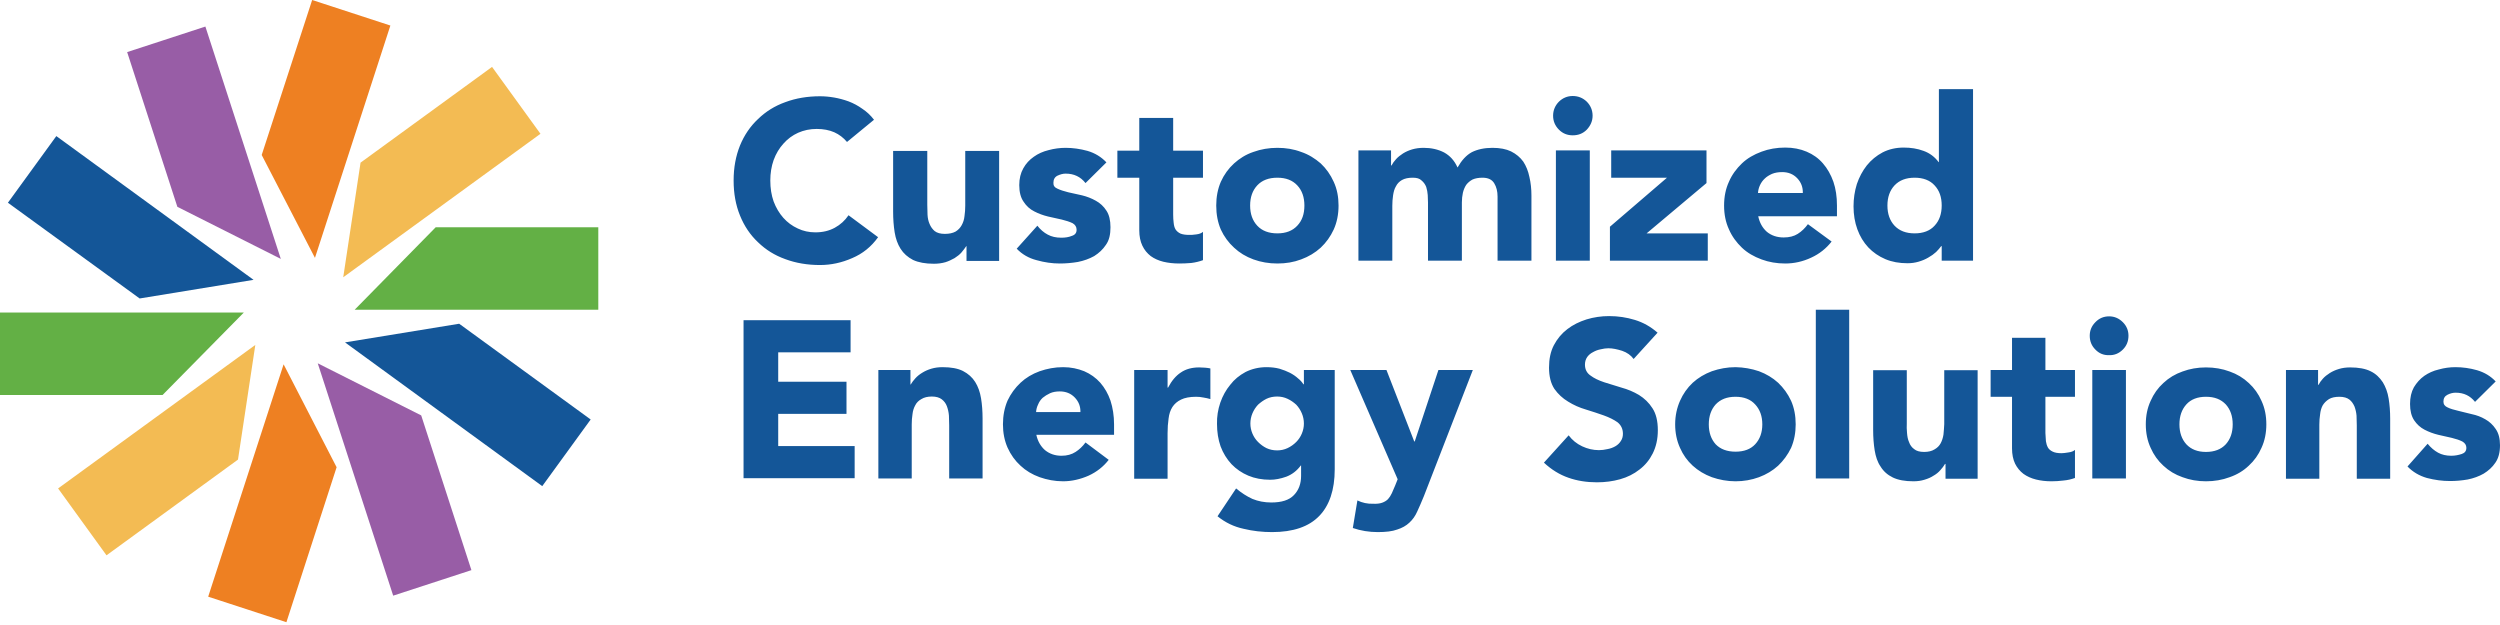<svg width="172" height="43" viewBox="0 0 172 43" fill="none" xmlns="http://www.w3.org/2000/svg">
<path fill-rule="evenodd" clip-rule="evenodd" d="M68.74 17.953H66.496V16.934H66.479C66.385 17.075 66.274 17.221 66.146 17.373C66.023 17.514 65.865 17.637 65.672 17.76C65.48 17.865 65.269 17.971 65.041 18.041C64.796 18.111 64.533 18.146 64.252 18.146C63.668 18.146 63.189 18.058 62.815 17.883C62.447 17.689 62.166 17.444 61.956 17.11C61.757 16.794 61.623 16.419 61.553 15.986C61.482 15.54 61.447 15.066 61.447 14.563V10.382H63.797V14.088C63.797 14.311 63.802 14.539 63.814 14.773C63.826 15.008 63.872 15.219 63.954 15.406C64.036 15.605 64.153 15.769 64.305 15.898C64.469 16.026 64.702 16.091 65.006 16.091C65.304 16.091 65.55 16.038 65.743 15.933C65.93 15.816 66.07 15.669 66.163 15.494C66.268 15.306 66.333 15.101 66.356 14.879C66.391 14.645 66.409 14.399 66.409 14.141V10.382H68.74V17.953ZM74.683 12.595C74.344 12.162 73.889 11.945 73.316 11.945C73.123 11.945 72.948 11.998 72.755 12.086C72.568 12.18 72.475 12.343 72.475 12.578C72.463 12.765 72.556 12.9 72.755 12.982C72.954 13.075 73.199 13.157 73.491 13.228C73.784 13.298 74.099 13.368 74.438 13.438C74.777 13.52 75.093 13.643 75.385 13.807C75.689 13.971 75.934 14.2 76.121 14.492C76.308 14.773 76.401 15.154 76.401 15.634C76.401 16.126 76.314 16.53 76.086 16.846C75.876 17.163 75.613 17.408 75.279 17.619C74.941 17.806 74.567 17.941 74.157 18.023C73.737 18.093 73.322 18.129 72.913 18.129C72.387 18.129 71.855 18.052 71.317 17.9C70.774 17.76 70.318 17.496 69.95 17.11L71.37 15.529C71.58 15.798 71.82 16.003 72.089 16.144C72.346 16.284 72.656 16.354 73.018 16.354C73.281 16.354 73.526 16.319 73.737 16.231C73.965 16.161 74.07 16.021 74.07 15.81C74.07 15.611 73.976 15.459 73.789 15.353C73.591 15.259 73.345 15.178 73.053 15.107C72.761 15.049 72.445 14.978 72.106 14.896C71.767 14.814 71.452 14.697 71.16 14.545C70.856 14.393 70.61 14.17 70.423 13.878C70.225 13.597 70.125 13.216 70.125 12.736C70.125 12.291 70.219 11.904 70.406 11.576C70.581 11.26 70.821 10.997 71.125 10.786C71.417 10.575 71.756 10.423 72.141 10.329C72.527 10.224 72.919 10.171 73.316 10.171C73.807 10.171 74.315 10.241 74.824 10.382C75.338 10.534 75.77 10.798 76.121 11.172L74.683 12.595ZM82.765 12.226H80.714V14.756C80.714 14.967 80.726 15.16 80.749 15.336C80.767 15.511 80.802 15.652 80.872 15.775C80.954 15.903 81.071 16.003 81.223 16.073C81.375 16.132 81.573 16.161 81.819 16.161C81.941 16.161 82.099 16.161 82.31 16.126C82.508 16.103 82.66 16.044 82.765 15.95V17.9C82.508 17.994 82.239 18.058 81.959 18.093C81.678 18.117 81.404 18.129 81.135 18.129C80.738 18.129 80.369 18.088 80.031 18.006C79.703 17.924 79.417 17.795 79.171 17.619C78.926 17.426 78.733 17.198 78.593 16.899C78.453 16.606 78.382 16.255 78.382 15.845V12.226H76.875V10.364H78.382V8.116H80.714V10.364H82.765V12.226ZM83.677 14.141C83.677 13.544 83.782 12.999 83.993 12.507C84.215 12.015 84.519 11.594 84.904 11.243C85.272 10.909 85.711 10.628 86.237 10.452C86.751 10.265 87.3 10.171 87.885 10.171C88.463 10.171 89.007 10.259 89.515 10.452C90.041 10.628 90.479 10.909 90.865 11.243C91.239 11.594 91.537 12.015 91.759 12.507C91.987 12.999 92.092 13.544 92.092 14.141C92.092 14.75 91.981 15.3 91.759 15.792C91.537 16.272 91.239 16.688 90.865 17.04C90.479 17.391 90.029 17.66 89.515 17.848C89.007 18.041 88.463 18.129 87.885 18.129C87.3 18.129 86.751 18.035 86.237 17.848C85.722 17.66 85.278 17.391 84.904 17.04C84.519 16.688 84.215 16.272 83.993 15.792C83.782 15.3 83.677 14.75 83.677 14.141ZM86.009 14.141C86.009 14.715 86.172 15.178 86.5 15.529C86.827 15.88 87.288 16.056 87.885 16.056C88.469 16.056 88.925 15.88 89.252 15.529C89.585 15.178 89.743 14.721 89.743 14.141C89.743 13.579 89.585 13.105 89.252 12.753C88.925 12.402 88.469 12.226 87.885 12.226C87.288 12.226 86.827 12.402 86.5 12.753C86.172 13.105 86.009 13.567 86.009 14.141ZM93.46 10.347H95.704V11.383H95.739C95.809 11.243 95.914 11.096 96.054 10.944C96.183 10.803 96.341 10.675 96.528 10.557C96.715 10.44 96.925 10.347 97.159 10.277C97.404 10.206 97.667 10.171 97.948 10.171C98.474 10.171 98.941 10.277 99.35 10.487C99.759 10.71 100.069 11.055 100.279 11.524C100.56 11.032 100.875 10.681 101.261 10.47C101.647 10.277 102.12 10.171 102.681 10.171C103.195 10.171 103.622 10.253 103.961 10.417C104.311 10.593 104.592 10.827 104.802 11.12C105.001 11.424 105.141 11.775 105.223 12.174C105.317 12.572 105.363 12.999 105.363 13.456V17.935H103.032V13.526C103.032 13.163 102.956 12.859 102.804 12.613C102.652 12.355 102.383 12.226 101.997 12.226C101.728 12.226 101.501 12.267 101.314 12.349C101.138 12.443 100.992 12.566 100.875 12.718C100.77 12.882 100.694 13.064 100.647 13.263C100.601 13.473 100.577 13.696 100.577 13.93V17.935H98.246V13.93C98.246 13.79 98.24 13.62 98.228 13.421C98.216 13.233 98.181 13.046 98.123 12.859C98.053 12.683 97.948 12.537 97.807 12.42C97.667 12.279 97.474 12.226 97.194 12.226C96.89 12.226 96.644 12.279 96.457 12.384C96.27 12.49 96.13 12.636 96.037 12.824C95.931 12.999 95.879 13.21 95.844 13.438C95.809 13.673 95.791 13.913 95.791 14.159V17.935H93.46V10.347ZM106.853 7.958C106.853 7.589 106.994 7.255 107.257 6.992C107.525 6.734 107.841 6.605 108.203 6.605C108.577 6.605 108.899 6.734 109.168 6.992C109.431 7.255 109.571 7.589 109.571 7.958C109.571 8.327 109.431 8.643 109.168 8.924C108.905 9.187 108.589 9.31 108.203 9.31C107.835 9.31 107.52 9.187 107.257 8.924C106.988 8.655 106.853 8.332 106.853 7.958ZM107.046 10.347H109.378V17.935H107.046V10.347ZM110.763 15.599L114.69 12.226H110.851V10.347H117.407V12.595L113.287 16.056H117.495V17.935H110.763V15.599ZM126.015 16.618C125.641 17.098 125.174 17.467 124.613 17.725C124.04 17.994 123.444 18.129 122.824 18.129C122.24 18.129 121.697 18.035 121.194 17.848C120.668 17.654 120.212 17.391 119.844 17.04C119.476 16.688 119.16 16.267 118.95 15.775C118.728 15.295 118.617 14.75 118.617 14.141C118.617 13.532 118.728 12.988 118.95 12.507C119.16 12.015 119.476 11.594 119.844 11.243C120.212 10.891 120.668 10.628 121.194 10.435C121.697 10.247 122.24 10.153 122.824 10.153C123.362 10.153 123.853 10.247 124.297 10.435C124.741 10.622 125.115 10.891 125.419 11.243C125.723 11.594 125.963 12.015 126.138 12.507C126.302 12.988 126.383 13.532 126.383 14.141V14.879H120.966C121.06 15.324 121.258 15.681 121.562 15.95C121.878 16.208 122.263 16.337 122.719 16.337C123.105 16.337 123.426 16.255 123.684 16.091C123.964 15.915 124.192 15.687 124.385 15.423L126.015 16.618ZM124.034 13.28C124.046 12.882 123.917 12.543 123.648 12.261C123.38 11.98 123.035 11.84 122.614 11.84C122.345 11.84 122.112 11.881 121.913 11.963C121.72 12.051 121.545 12.156 121.422 12.279C121.282 12.408 121.171 12.56 121.089 12.736C121.007 12.911 120.96 13.093 120.949 13.28H124.034ZM135.745 17.935H133.589V16.934H133.554C133.466 17.057 133.343 17.198 133.203 17.338C133.051 17.479 132.87 17.608 132.66 17.725C132.461 17.842 132.239 17.935 131.993 18.006C131.748 18.076 131.503 18.111 131.24 18.111C130.679 18.111 130.17 18.023 129.714 17.83C129.258 17.637 128.855 17.356 128.54 17.022C128.212 16.671 127.961 16.255 127.786 15.775C127.611 15.295 127.523 14.768 127.523 14.194C127.523 13.667 127.599 13.157 127.751 12.665C127.914 12.185 128.142 11.758 128.435 11.383C128.738 11.008 129.101 10.71 129.521 10.487C129.954 10.265 130.439 10.153 130.977 10.153C131.467 10.153 131.923 10.224 132.344 10.382C132.765 10.534 133.11 10.792 133.378 11.155H133.396V6.131H135.745V17.935ZM133.589 14.141C133.589 13.561 133.431 13.105 133.098 12.753C132.782 12.402 132.309 12.226 131.73 12.226C131.134 12.226 130.679 12.402 130.345 12.753C130.018 13.105 129.855 13.567 129.855 14.141C129.855 14.715 130.018 15.178 130.345 15.529C130.679 15.88 131.134 16.056 131.73 16.056C132.309 16.056 132.782 15.88 133.098 15.529C133.431 15.178 133.589 14.703 133.589 14.141ZM51.156 22.028H58.52V24.242H53.541V26.262H58.239V28.475H53.541V30.689H58.8V32.902H51.156V22.028ZM60.431 25.454H62.639V26.455H62.657C62.739 26.314 62.844 26.174 62.972 26.033C63.095 25.893 63.27 25.752 63.446 25.647C63.633 25.53 63.843 25.436 64.077 25.366C64.311 25.296 64.568 25.261 64.848 25.261C65.433 25.261 65.9 25.348 66.251 25.524C66.613 25.711 66.894 25.963 67.092 26.279C67.291 26.596 67.425 26.97 67.496 27.404C67.566 27.825 67.601 28.299 67.601 28.791V32.919H65.304V29.266C65.304 29.043 65.298 28.821 65.287 28.598C65.269 28.352 65.216 28.141 65.146 27.948C65.076 27.755 64.954 27.597 64.796 27.474C64.638 27.351 64.41 27.281 64.112 27.281C63.82 27.281 63.58 27.339 63.393 27.456C63.2 27.562 63.06 27.702 62.972 27.878C62.867 28.065 62.803 28.27 62.78 28.493C62.745 28.715 62.727 28.949 62.727 29.195V32.919H60.431V25.454ZM76.279 31.637C75.916 32.105 75.455 32.468 74.894 32.726C74.333 32.972 73.737 33.113 73.141 33.113C72.562 33.113 72.036 33.007 71.528 32.831C71.013 32.644 70.575 32.381 70.213 32.041C69.839 31.701 69.541 31.286 69.319 30.794C69.109 30.314 69.003 29.781 69.003 29.195C69.003 28.598 69.109 28.053 69.319 27.562C69.541 27.093 69.839 26.683 70.213 26.332C70.575 25.992 71.013 25.729 71.528 25.541C72.036 25.366 72.562 25.261 73.141 25.261C73.684 25.261 74.157 25.366 74.596 25.541C75.028 25.729 75.396 25.992 75.7 26.332C76.004 26.683 76.238 27.093 76.401 27.562C76.559 28.053 76.647 28.598 76.647 29.195V29.916H71.3C71.393 30.349 71.592 30.7 71.896 30.97C72.212 31.227 72.591 31.356 73.035 31.356C73.409 31.356 73.731 31.268 74 31.093C74.257 30.928 74.485 30.712 74.683 30.442L76.279 31.637ZM74.333 28.352C74.344 27.966 74.216 27.632 73.947 27.351C73.678 27.07 73.334 26.929 72.913 26.929C72.656 26.929 72.434 26.97 72.247 27.052C72.048 27.146 71.878 27.251 71.738 27.368C71.598 27.497 71.493 27.649 71.423 27.825C71.341 27.989 71.294 28.165 71.282 28.352H74.333ZM78.032 25.454H80.329V26.666H80.364C80.609 26.197 80.901 25.852 81.24 25.629C81.579 25.395 82 25.278 82.502 25.278C82.643 25.278 82.777 25.284 82.906 25.296C83.046 25.307 83.169 25.325 83.274 25.348V27.456C83.11 27.409 82.952 27.374 82.8 27.351C82.637 27.316 82.467 27.298 82.292 27.298C81.854 27.298 81.503 27.368 81.258 27.491C80.995 27.614 80.802 27.79 80.662 28.001C80.521 28.223 80.434 28.487 80.399 28.791C80.352 29.108 80.329 29.447 80.329 29.81V32.937H78.032V25.454ZM91.829 32.287C91.829 33.71 91.461 34.781 90.76 35.502C90.047 36.239 88.966 36.608 87.516 36.608C86.85 36.608 86.201 36.538 85.553 36.38C84.898 36.239 84.302 35.953 83.765 35.519L85.044 33.604C85.407 33.909 85.781 34.149 86.166 34.325C86.564 34.489 86.996 34.571 87.464 34.571C88.165 34.571 88.691 34.413 89.024 34.061C89.351 33.722 89.515 33.282 89.515 32.744V32.023H89.497C89.229 32.386 88.895 32.644 88.498 32.796C88.101 32.937 87.733 33.007 87.394 33.007C86.833 33.007 86.33 32.913 85.886 32.726C85.442 32.539 85.056 32.275 84.729 31.936C84.402 31.584 84.15 31.174 83.975 30.706C83.811 30.238 83.73 29.722 83.73 29.16C83.718 28.668 83.794 28.182 83.957 27.702C84.121 27.234 84.349 26.824 84.641 26.473C84.922 26.104 85.272 25.823 85.693 25.594C86.114 25.383 86.605 25.261 87.131 25.261C87.458 25.261 87.756 25.296 88.025 25.366C88.294 25.448 88.533 25.541 88.744 25.647C88.966 25.764 89.153 25.893 89.305 26.033C89.462 26.156 89.585 26.297 89.673 26.437H89.708V25.454H91.829V32.287ZM86.026 29.143C86.026 29.377 86.073 29.605 86.166 29.828C86.26 30.05 86.388 30.243 86.552 30.407C86.728 30.583 86.92 30.724 87.131 30.829C87.353 30.934 87.598 30.987 87.867 30.987C88.124 30.987 88.364 30.934 88.586 30.829C88.808 30.724 89.007 30.583 89.182 30.407C89.346 30.243 89.474 30.05 89.567 29.828C89.661 29.605 89.708 29.377 89.708 29.143C89.708 28.897 89.661 28.663 89.567 28.44C89.474 28.218 89.346 28.018 89.182 27.843C89.007 27.685 88.814 27.544 88.586 27.439C88.364 27.333 88.124 27.281 87.867 27.281C87.598 27.281 87.353 27.333 87.131 27.439C86.92 27.544 86.728 27.685 86.552 27.843C86.388 28.018 86.26 28.218 86.166 28.44C86.073 28.663 86.026 28.897 86.026 29.143ZM97.965 34.131C97.801 34.53 97.65 34.881 97.509 35.185C97.369 35.502 97.194 35.748 96.966 35.958C96.744 36.169 96.463 36.327 96.124 36.433C95.791 36.556 95.353 36.608 94.792 36.608C94.196 36.608 93.623 36.515 93.074 36.327L93.389 34.43C93.728 34.594 94.085 34.67 94.459 34.658C94.716 34.67 94.926 34.647 95.09 34.588C95.254 34.53 95.388 34.448 95.493 34.342C95.598 34.225 95.686 34.09 95.756 33.938C95.826 33.786 95.902 33.61 95.984 33.411L96.159 32.972L92.898 25.454H95.388L97.299 30.372H97.334L98.964 25.454H101.331L97.965 34.131ZM112.393 24.698C112.206 24.441 111.943 24.253 111.604 24.136C111.271 24.031 110.956 23.961 110.658 23.961C110.494 23.961 110.319 23.984 110.132 24.031C109.945 24.066 109.769 24.13 109.606 24.224C109.431 24.312 109.308 24.417 109.203 24.558C109.097 24.71 109.045 24.886 109.045 25.085C109.045 25.413 109.173 25.665 109.431 25.84C109.664 26.016 109.974 26.168 110.36 26.297C110.722 26.414 111.119 26.537 111.552 26.666C111.984 26.783 112.388 26.953 112.762 27.175C113.13 27.404 113.445 27.702 113.691 28.089C113.936 28.463 114.059 28.967 114.059 29.599C114.059 30.214 113.936 30.741 113.708 31.198C113.486 31.643 113.182 32.012 112.797 32.304C112.411 32.609 111.967 32.831 111.464 32.972C110.962 33.113 110.43 33.183 109.869 33.183C109.156 33.183 108.501 33.078 107.905 32.867C107.298 32.656 106.737 32.31 106.222 31.83L107.923 29.951C108.168 30.279 108.478 30.53 108.852 30.706C109.226 30.882 109.612 30.97 110.009 30.97C110.196 30.97 110.389 30.946 110.588 30.899C110.798 30.864 110.973 30.794 111.131 30.706C111.295 30.612 111.423 30.489 111.517 30.337C111.61 30.197 111.657 30.033 111.657 29.845C111.657 29.517 111.534 29.254 111.289 29.055C111.043 28.879 110.728 28.721 110.342 28.581C109.956 28.44 109.553 28.317 109.115 28.177C108.671 28.048 108.262 27.866 107.888 27.632C107.514 27.409 107.198 27.117 106.941 26.754C106.696 26.379 106.573 25.893 106.573 25.296C106.573 24.698 106.678 24.189 106.906 23.75C107.14 23.305 107.45 22.936 107.835 22.643C108.221 22.345 108.659 22.134 109.15 21.976C109.653 21.823 110.173 21.747 110.71 21.747C111.318 21.747 111.908 21.835 112.481 22.011C113.054 22.186 113.574 22.479 114.041 22.889L112.393 24.698ZM115.251 29.195C115.251 28.598 115.374 28.053 115.584 27.579C115.794 27.099 116.087 26.683 116.461 26.332C116.835 25.992 117.273 25.729 117.775 25.541C118.284 25.366 118.827 25.261 119.406 25.261C119.967 25.272 120.505 25.366 121.019 25.541C121.521 25.729 121.96 25.992 122.334 26.332C122.702 26.683 123 27.087 123.228 27.579C123.438 28.053 123.543 28.598 123.543 29.195C123.543 29.781 123.438 30.32 123.228 30.811C123 31.286 122.702 31.69 122.334 32.041C121.96 32.381 121.521 32.644 121.019 32.831C120.505 33.019 119.967 33.113 119.406 33.113C118.827 33.113 118.284 33.007 117.775 32.831C117.273 32.644 116.835 32.381 116.461 32.041C116.087 31.701 115.794 31.292 115.584 30.811C115.362 30.32 115.251 29.781 115.251 29.195ZM117.565 29.195C117.565 29.757 117.723 30.214 118.038 30.566C118.366 30.905 118.822 31.075 119.406 31.075C119.99 31.075 120.44 30.905 120.756 30.566C121.083 30.214 121.247 29.757 121.247 29.195C121.247 28.633 121.083 28.177 120.756 27.825C120.44 27.474 119.984 27.298 119.406 27.298C118.81 27.298 118.372 27.474 118.038 27.825C117.723 28.177 117.565 28.633 117.565 29.195ZM124.928 21.308H127.225V32.919H124.928V21.308ZM136.061 32.937H133.852V31.918H133.817C133.735 32.059 133.63 32.199 133.501 32.34C133.373 32.492 133.215 32.621 133.028 32.726C132.852 32.843 132.642 32.937 132.397 33.007C132.169 33.078 131.923 33.113 131.643 33.113C131.058 33.113 130.585 33.025 130.223 32.849C129.86 32.673 129.58 32.422 129.381 32.094C129.171 31.795 129.048 31.409 128.978 30.987C128.908 30.554 128.873 30.085 128.873 29.582V25.471H131.187V29.125C131.175 29.336 131.181 29.558 131.204 29.793C131.222 30.021 131.257 30.232 131.345 30.425C131.415 30.624 131.532 30.782 131.695 30.899C131.847 31.028 132.075 31.093 132.379 31.093C132.671 31.093 132.911 31.034 133.098 30.917C133.285 30.811 133.425 30.671 133.519 30.495C133.612 30.32 133.676 30.12 133.711 29.898C133.735 29.664 133.752 29.424 133.764 29.178V25.471H136.061V32.937ZM142.758 27.298H140.724V29.793C140.736 30.003 140.747 30.191 140.759 30.355C140.782 30.519 140.829 30.665 140.899 30.794C140.969 30.911 141.08 31.005 141.232 31.075C141.373 31.145 141.571 31.18 141.828 31.18C141.945 31.18 142.103 31.163 142.302 31.128C142.501 31.104 142.652 31.046 142.758 30.952V32.884C142.5 32.978 142.238 33.036 141.969 33.06C141.688 33.095 141.408 33.113 141.145 33.113C140.759 33.113 140.403 33.072 140.075 32.99C139.748 32.908 139.462 32.779 139.216 32.603C138.971 32.416 138.778 32.182 138.638 31.901C138.498 31.608 138.427 31.256 138.427 30.846V27.298H136.955V25.454H138.427V23.24H140.724V25.454H142.758V27.298ZM143.774 23.1C143.774 22.737 143.903 22.427 144.16 22.169C144.417 21.899 144.733 21.765 145.107 21.765C145.469 21.765 145.785 21.899 146.054 22.169C146.311 22.427 146.439 22.737 146.439 23.1C146.439 23.475 146.311 23.791 146.054 24.048C145.785 24.318 145.469 24.447 145.107 24.435C144.733 24.447 144.417 24.318 144.16 24.048C143.903 23.791 143.774 23.475 143.774 23.1ZM143.95 25.454H146.264V32.919H143.95V25.454ZM147.631 29.195C147.631 28.598 147.737 28.071 147.964 27.579C148.175 27.099 148.467 26.689 148.841 26.35C149.215 25.998 149.653 25.735 150.156 25.559C150.658 25.372 151.196 25.278 151.769 25.278C152.353 25.278 152.897 25.372 153.399 25.559C153.902 25.735 154.34 25.998 154.714 26.35C155.088 26.689 155.38 27.099 155.591 27.579C155.818 28.071 155.924 28.598 155.924 29.195C155.924 29.793 155.813 30.331 155.591 30.811C155.38 31.292 155.088 31.701 154.714 32.041C154.346 32.392 153.908 32.656 153.399 32.831C152.897 33.019 152.353 33.113 151.769 33.113C151.196 33.113 150.658 33.019 150.156 32.831C149.653 32.656 149.215 32.392 148.841 32.041C148.467 31.701 148.175 31.292 147.964 30.811C147.742 30.331 147.631 29.793 147.631 29.195ZM149.945 29.195C149.945 29.757 150.103 30.214 150.419 30.566C150.746 30.917 151.196 31.093 151.769 31.093C152.353 31.093 152.809 30.917 153.136 30.566C153.452 30.214 153.61 29.757 153.61 29.195C153.61 28.633 153.452 28.177 153.136 27.825C152.803 27.474 152.365 27.298 151.769 27.298C151.19 27.298 150.734 27.474 150.419 27.825C150.103 28.177 149.945 28.633 149.945 29.195ZM157.274 25.454H159.483V26.473H159.518C159.588 26.332 159.687 26.192 159.816 26.051C159.944 25.91 160.102 25.782 160.289 25.665C160.476 25.547 160.686 25.454 160.92 25.384C161.154 25.313 161.411 25.278 161.691 25.278C162.276 25.278 162.743 25.366 163.094 25.541C163.462 25.717 163.725 25.981 163.935 26.297C164.128 26.613 164.269 26.982 164.339 27.421C164.409 27.843 164.444 28.305 164.444 28.809V32.937H162.147V29.266C162.147 29.055 162.141 28.832 162.13 28.598C162.112 28.37 162.06 28.159 161.989 27.966C161.902 27.773 161.797 27.614 161.639 27.491C161.481 27.368 161.253 27.298 160.955 27.298C160.651 27.298 160.412 27.351 160.236 27.456C160.044 27.579 159.903 27.72 159.798 27.895C159.705 28.071 159.646 28.276 159.623 28.51C159.588 28.733 159.57 28.967 159.57 29.213V32.937H157.274V25.454ZM170.282 27.649C169.949 27.228 169.51 27.017 168.949 27.017C168.762 27.017 168.575 27.064 168.388 27.158C168.201 27.251 168.108 27.409 168.108 27.632C168.108 27.819 168.207 27.954 168.406 28.036C168.581 28.124 168.827 28.194 169.125 28.264C169.417 28.335 169.727 28.411 170.054 28.493C170.393 28.563 170.703 28.68 170.983 28.844C171.275 29.008 171.515 29.23 171.702 29.512C171.901 29.793 172 30.167 172 30.636C172 31.128 171.895 31.526 171.684 31.83C171.474 32.147 171.193 32.392 170.878 32.586C170.551 32.773 170.182 32.908 169.773 32.99C169.364 33.06 168.961 33.095 168.564 33.095C168.038 33.095 167.506 33.025 166.968 32.884C166.442 32.732 165.998 32.468 165.636 32.094L167.021 30.53C167.243 30.8 167.483 31.005 167.74 31.145C167.997 31.286 168.301 31.356 168.651 31.356C168.914 31.356 169.16 31.303 169.37 31.233C169.581 31.163 169.686 31.022 169.686 30.811C169.686 30.624 169.592 30.478 169.405 30.372C169.218 30.279 168.979 30.197 168.686 30.126C168.406 30.056 168.09 29.986 167.757 29.916C167.418 29.834 167.103 29.716 166.811 29.564C166.518 29.412 166.279 29.195 166.092 28.914C165.905 28.633 165.811 28.259 165.811 27.79C165.811 27.351 165.899 26.964 166.074 26.648C166.267 26.332 166.495 26.069 166.793 25.858C167.074 25.665 167.407 25.506 167.792 25.419C168.166 25.313 168.546 25.261 168.932 25.261C169.434 25.261 169.931 25.331 170.422 25.471C170.936 25.623 171.363 25.881 171.702 26.244L170.282 27.649ZM58.274 9.767C58.029 9.474 57.736 9.252 57.398 9.1C57.047 8.947 56.644 8.871 56.188 8.871C55.732 8.871 55.306 8.959 54.908 9.135C54.522 9.31 54.189 9.556 53.909 9.872C53.617 10.189 53.389 10.569 53.225 11.014C53.073 11.448 52.997 11.916 52.997 12.42C52.997 12.947 53.073 13.427 53.225 13.86C53.389 14.293 53.611 14.668 53.891 14.984C54.172 15.3 54.505 15.546 54.891 15.722C55.259 15.898 55.662 15.986 56.1 15.986C56.603 15.986 57.047 15.88 57.433 15.669C57.818 15.459 58.134 15.172 58.379 14.809L60.413 16.319C59.945 16.975 59.349 17.455 58.625 17.76C57.906 18.076 57.17 18.234 56.416 18.234C55.551 18.234 54.756 18.099 54.032 17.83C53.295 17.567 52.682 17.18 52.156 16.671C51.618 16.167 51.203 15.552 50.911 14.826C50.619 14.112 50.473 13.31 50.473 12.42C50.473 11.541 50.619 10.739 50.911 10.013C51.203 9.299 51.618 8.69 52.156 8.186C52.682 7.677 53.295 7.29 54.032 7.027C54.756 6.757 55.551 6.623 56.416 6.623C56.731 6.623 57.059 6.652 57.398 6.711C57.725 6.769 58.052 6.857 58.379 6.974C58.718 7.103 59.034 7.273 59.326 7.483C59.63 7.683 59.899 7.934 60.132 8.239L58.274 9.767Z" fill="#145698"/>
<path d="M24.403 21.308L29.978 15.634H41.163V21.308H24.403Z" fill="#63B045"/>
<path d="M21.669 17.742L18.005 10.663L21.476 0L26.858 1.757L21.669 17.742Z" fill="#EE8022"/>
<path d="M19.319 17.812L12.202 14.229L8.748 3.584L14.13 1.827L19.319 17.812Z" fill="#985DA6"/>
<path d="M17.444 19.253L9.608 20.535L0.544 13.948L3.875 9.363L17.444 19.253Z" fill="#145698"/>
<path d="M16.777 21.501L11.185 27.175H0V21.501H16.777Z" fill="#63B045"/>
<path d="M17.566 23.731L16.374 31.619L7.328 38.206L3.997 33.604L17.566 23.731Z" fill="#F3BB53"/>
<path d="M19.512 25.066L23.159 32.146L19.705 42.808L14.323 41.052L19.512 25.066Z" fill="#EE8022"/>
<path d="M21.861 24.996L28.979 28.58L32.433 39.225L27.051 40.981L21.861 24.996Z" fill="#985DA6"/>
<path d="M23.737 23.556L31.591 22.273L40.638 28.861L37.307 33.446L23.737 23.556Z" fill="#145698"/>
<path d="M23.614 19.077L24.806 11.19L33.853 4.603L37.184 9.205L23.614 19.077Z" fill="#F3BB53"/>
</svg>
